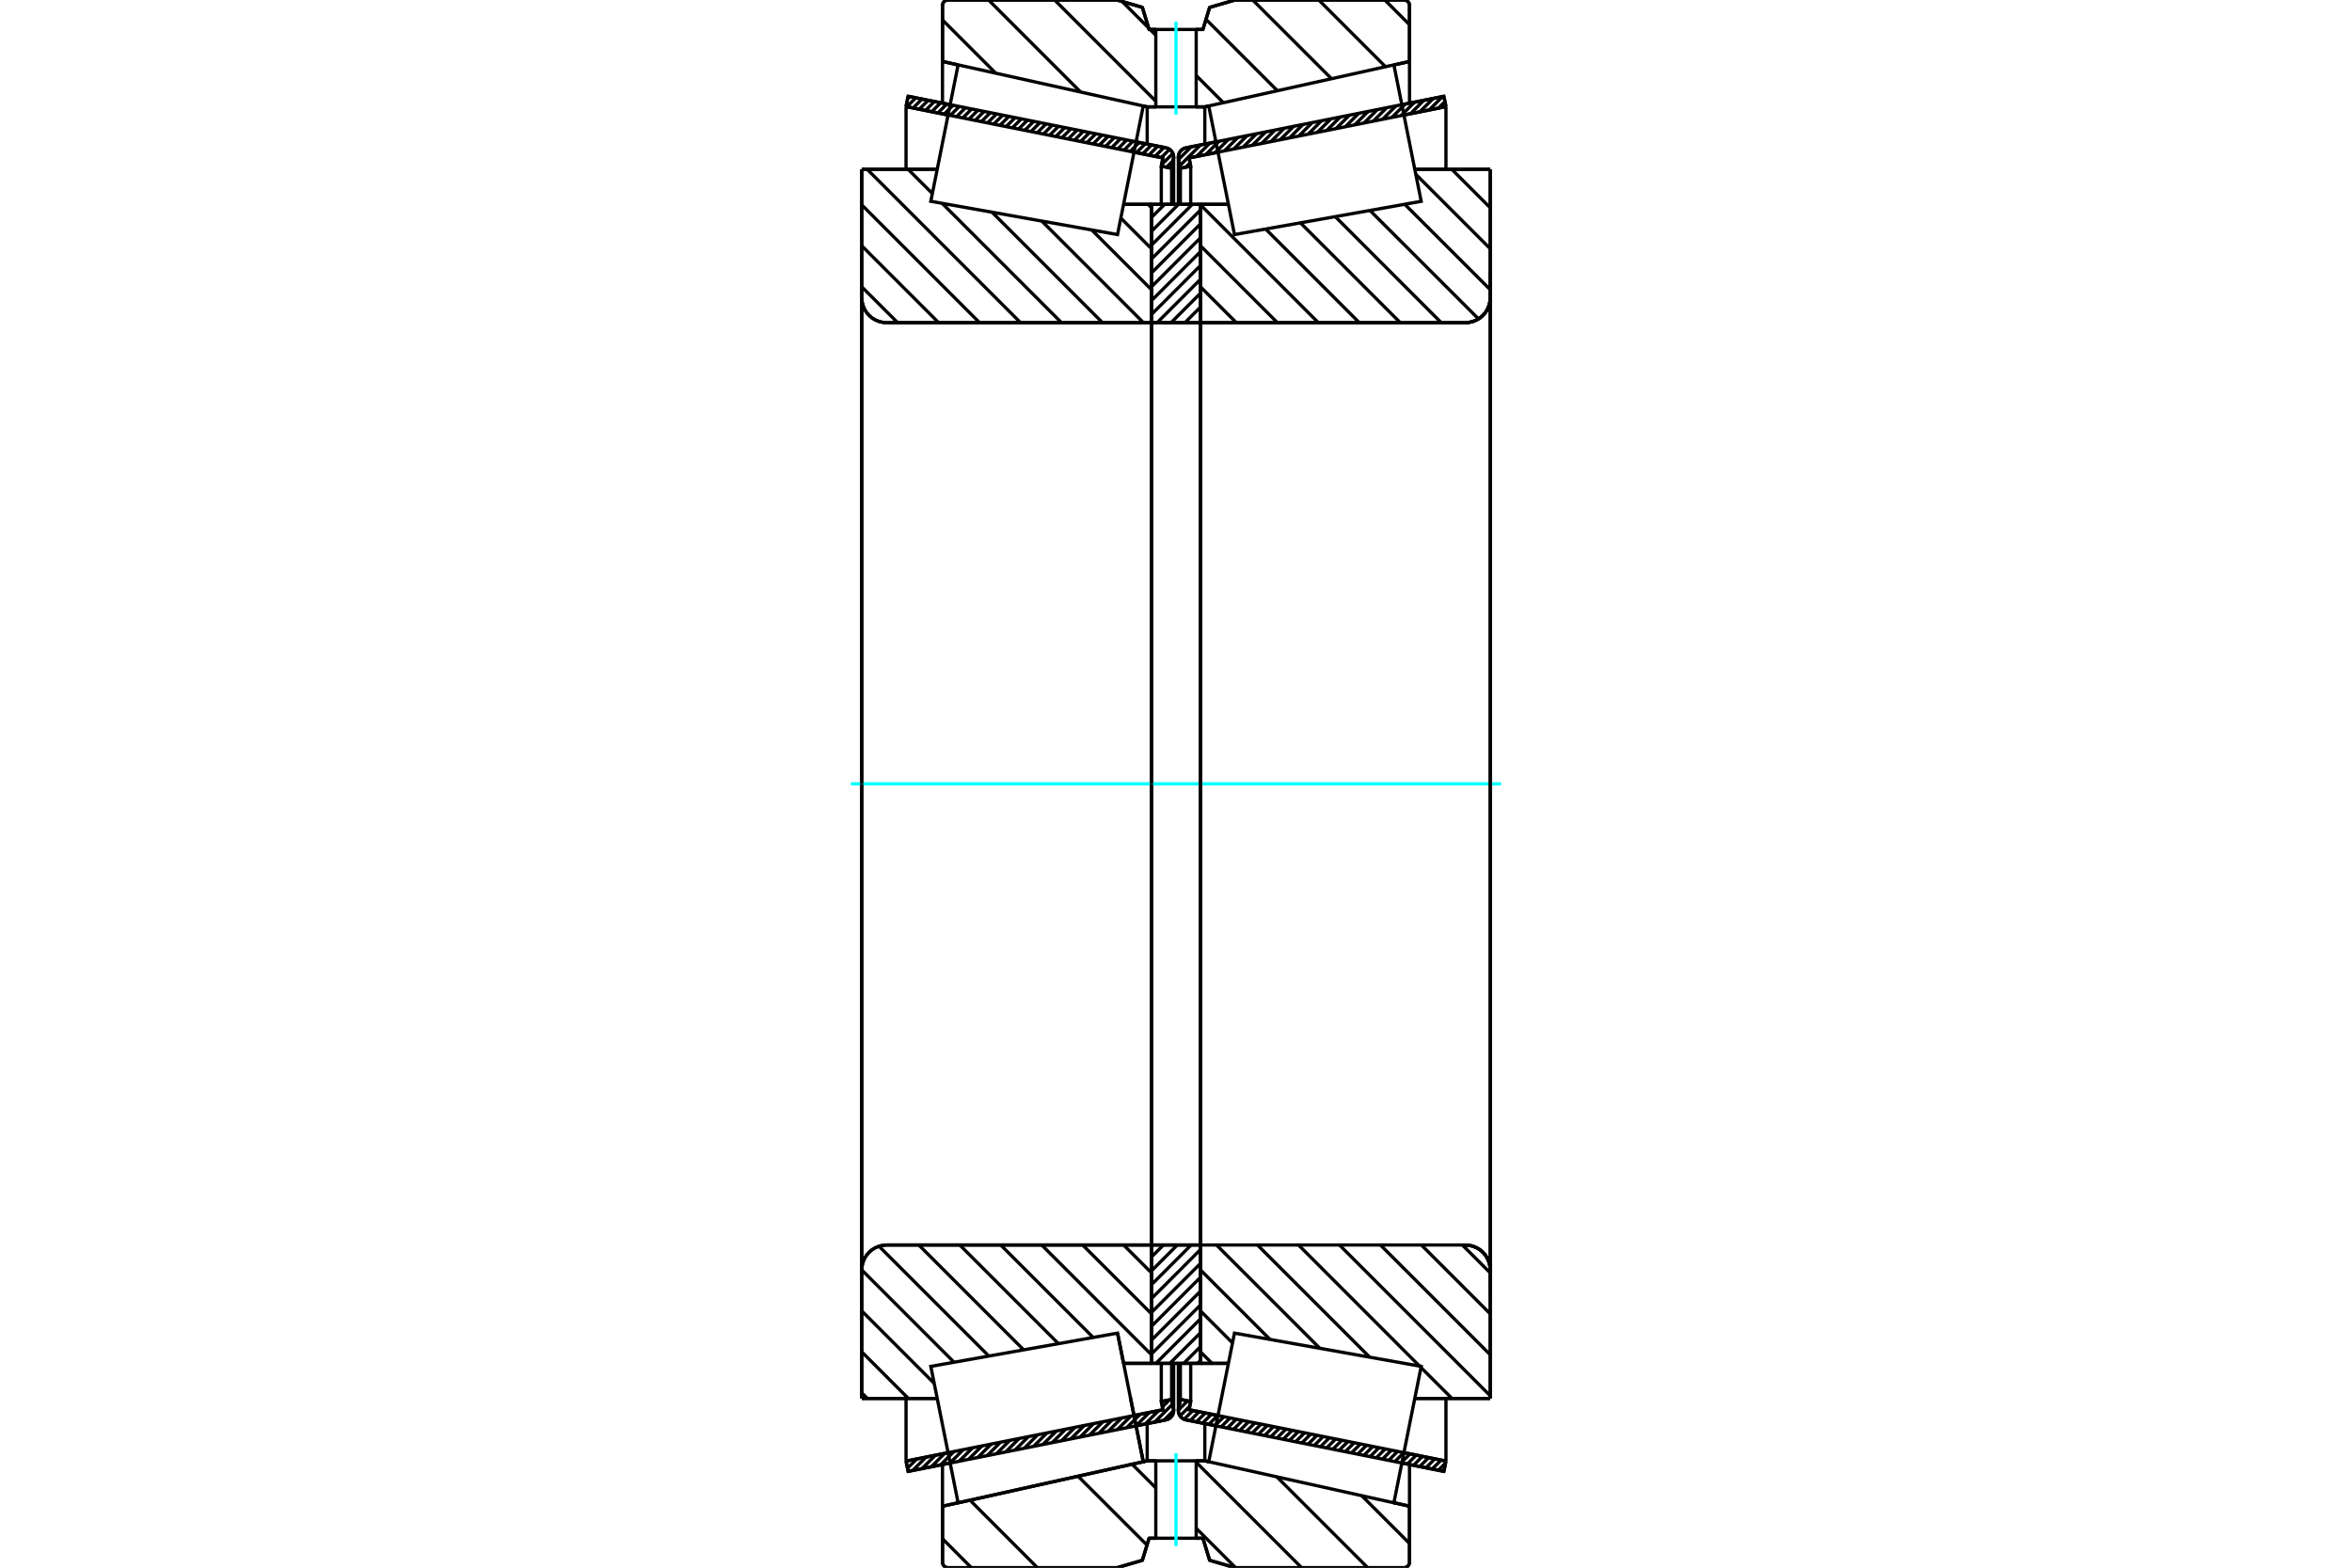 <?xml version="1.0" standalone="no"?>
<!DOCTYPE svg PUBLIC "-//W3C//DTD SVG 1.1//EN"
	"http://www.w3.org/Graphics/SVG/1.1/DTD/svg11.dtd">
<svg xmlns="http://www.w3.org/2000/svg" height="100%" width="100%" viewBox="0 0 36000 24000">
	<rect x="-1800" y="-1200" width="39600" height="26400" style="fill:#FFF"/>
	<g style="fill:none; fill-rule:evenodd" transform="matrix(1 0 0 1 0 0)">
		<g style="fill:none; stroke:#000; stroke-width:50; shape-rendering:geometricPrecision">
			<line x1="18611" y1="21828" x2="18153" y2="21737"/>
			<line x1="22100" y1="22526" x2="21457" y2="22397"/>
			<line x1="22132" y1="22368" x2="22100" y2="22526"/>
			<line x1="21489" y1="22239" x2="22132" y2="22368"/>
			<line x1="18200" y1="21582" x2="18642" y2="21670"/>
			<line x1="18225" y1="21456" x2="18200" y2="21582"/>
			<line x1="18067" y1="21424" x2="18225" y2="21456"/>
			<line x1="18039" y1="21566" x2="18067" y2="21424"/>
			<polyline points="18039,21566 18037,21580 18036,21595 18038,21617 18043,21638 18051,21659 18062,21678 18076,21695 18093,21710 18111,21722 18132,21731 18153,21737"/>
			<line x1="21457" y1="1603" x2="22100" y2="1474"/>
			<line x1="18153" y1="2263" x2="18611" y2="2172"/>
			<polyline points="18153,2263 18132,2269 18111,2278 18093,2290 18076,2305 18062,2322 18051,2341 18043,2362 18038,2383 18036,2405 18037,2420 18039,2434"/>
			<line x1="18067" y1="2576" x2="18039" y2="2434"/>
			<line x1="18225" y1="2544" x2="18067" y2="2576"/>
			<line x1="18200" y1="2418" x2="18225" y2="2544"/>
			<line x1="18642" y1="2330" x2="18200" y2="2418"/>
			<line x1="22132" y1="1632" x2="21489" y2="1761"/>
			<line x1="22100" y1="1474" x2="22132" y2="1632"/>
			<line x1="18067" y1="20871" x2="18067" y2="21424"/>
			<line x1="18067" y1="2576" x2="18067" y2="3129"/>
			<line x1="18225" y1="20872" x2="18225" y2="21456"/>
			<line x1="18225" y1="2544" x2="18225" y2="3128"/>
			<line x1="22132" y1="21409" x2="22132" y2="22368"/>
			<line x1="22132" y1="1632" x2="22132" y2="2591"/>
			<line x1="18036" y1="20874" x2="18036" y2="21595"/>
			<line x1="18036" y1="2405" x2="18036" y2="3126"/>
			<line x1="14543" y1="22397" x2="13900" y2="22526"/>
			<line x1="17847" y1="21737" x2="17389" y2="21828"/>
			<polyline points="17847,21737 17868,21731 17889,21722 17907,21710 17924,21695 17938,21678 17949,21659 17957,21638 17962,21617 17964,21595 17963,21580 17961,21566"/>
			<line x1="17933" y1="21424" x2="17961" y2="21566"/>
			<line x1="17775" y1="21456" x2="17933" y2="21424"/>
			<line x1="17800" y1="21582" x2="17775" y2="21456"/>
			<line x1="17358" y1="21670" x2="17800" y2="21582"/>
			<line x1="13868" y1="22368" x2="14511" y2="22239"/>
			<line x1="13900" y1="22526" x2="13868" y2="22368"/>
			<line x1="17389" y1="2172" x2="17847" y2="2263"/>
			<line x1="13900" y1="1474" x2="14543" y2="1603"/>
			<line x1="13868" y1="1632" x2="13900" y2="1474"/>
			<line x1="14511" y1="1761" x2="13868" y2="1632"/>
			<line x1="17800" y1="2418" x2="17358" y2="2330"/>
			<line x1="17775" y1="2544" x2="17800" y2="2418"/>
			<line x1="17933" y1="2576" x2="17775" y2="2544"/>
			<line x1="17961" y1="2434" x2="17933" y2="2576"/>
			<polyline points="17961,2434 17963,2420 17964,2405 17962,2383 17957,2362 17949,2341 17938,2322 17924,2305 17907,2290 17889,2278 17868,2269 17847,2263"/>
			<line x1="17775" y1="3128" x2="17775" y2="2544"/>
			<line x1="17775" y1="21456" x2="17775" y2="20872"/>
			<line x1="13868" y1="2591" x2="13868" y2="1632"/>
			<line x1="13868" y1="22368" x2="13868" y2="21409"/>
			<line x1="17933" y1="3129" x2="17933" y2="2576"/>
			<line x1="17933" y1="21424" x2="17933" y2="20871"/>
			<line x1="17964" y1="3126" x2="17964" y2="2405"/>
			<line x1="17964" y1="21595" x2="17964" y2="20874"/>
			<line x1="18375" y1="3128" x2="18802" y2="3128"/>
			<polyline points="18375,4926 18375,4928 18376,4930 18377,4932 18378,4934 18379,4936 18381,4937 18383,4938 18385,4939 18387,4940 18389,4940"/>
			<line x1="22428" y1="4940" x2="18389" y2="4940"/>
			<polyline points="22428,4940 22488,4935 22546,4921 22602,4898 22653,4867 22698,4828 22737,4783 22768,4732 22791,4676 22805,4618 22810,4559"/>
			<line x1="22810" y1="2591" x2="22810" y2="4559"/>
			<line x1="22810" y1="2591" x2="21655" y2="2591"/>
			<line x1="22810" y1="21409" x2="21655" y2="21409"/>
			<line x1="22810" y1="19441" x2="22810" y2="21409"/>
			<polyline points="22810,19441 22805,19382 22791,19324 22768,19268 22737,19217 22698,19172 22653,19133 22602,19102 22546,19079 22488,19065 22428,19060"/>
			<line x1="18802" y1="20872" x2="18375" y2="20872"/>
			<line x1="21655" y1="3100" x2="21655" y2="3100"/>
			<line x1="21655" y1="20900" x2="21655" y2="20900"/>
			<polyline points="18375,4926 18375,4928 18376,4930 18377,4932 18378,4934 18379,4936 18381,4937 18383,4938 18385,4939 18387,4940 18389,4940"/>
			<polyline points="18389,19060 18387,19060 18385,19061 18383,19062 18381,19063 18379,19064 18378,19066 18377,19068 18376,19070 18375,19072 18375,19074"/>
			<polyline points="22428,4940 22488,4935 22546,4921 22602,4898 22653,4867 22698,4828 22737,4783 22768,4732 22791,4676 22805,4618 22810,4559"/>
			<polyline points="22810,19441 22805,19382 22791,19324 22768,19268 22737,19217 22698,19172 22653,19133 22602,19102 22546,19079 22488,19065 22428,19060"/>
			<line x1="17105" y1="20409" x2="17105" y2="20409"/>
			<line x1="17198" y1="20872" x2="17105" y2="20409"/>
			<line x1="17625" y1="20872" x2="17198" y2="20872"/>
			<polyline points="17625,19074 17625,19072 17624,19070 17623,19068 17622,19066 17621,19064 17619,19063 17617,19062 17615,19061 17613,19060 17611,19060"/>
			<line x1="13572" y1="19060" x2="17611" y2="19060"/>
			<polyline points="13572,19060 13512,19065 13454,19079 13398,19102 13347,19133 13302,19172 13263,19217 13232,19268 13209,19324 13195,19382 13190,19441"/>
			<line x1="13190" y1="21409" x2="13190" y2="19441"/>
			<line x1="13190" y1="21409" x2="14345" y2="21409"/>
			<line x1="13190" y1="2591" x2="14345" y2="2591"/>
			<line x1="13190" y1="4559" x2="13190" y2="2591"/>
			<polyline points="13190,4559 13195,4618 13209,4676 13232,4732 13263,4783 13302,4828 13347,4867 13398,4898 13454,4921 13512,4935 13572,4940"/>
			<line x1="17611" y1="4940" x2="13572" y2="4940"/>
			<polyline points="17611,4940 17613,4940 17615,4939 17617,4938 17619,4937 17621,4936 17622,4934 17623,4932 17624,4930 17625,4928 17625,4926"/>
			<line x1="17198" y1="3128" x2="17625" y2="3128"/>
			<line x1="14345" y1="20900" x2="14345" y2="20900"/>
			<line x1="14345" y1="3100" x2="14345" y2="3100"/>
			<line x1="13190" y1="19441" x2="13190" y2="4559"/>
			<line x1="17098" y1="0" x2="17485" y2="113"/>
			<line x1="14511" y1="0" x2="17098" y2="0"/>
			<polyline points="14511,0 14497,1 14484,4 14472,9 14461,16 14451,25 14442,35 14435,46 14430,59 14427,71 14426,85"/>
			<line x1="14426" y1="941" x2="14426" y2="85"/>
			<line x1="14664" y1="994" x2="14426" y2="941"/>
			<line x1="17559" y1="1636" x2="17499" y2="1623"/>
			<line x1="17691" y1="1636" x2="17559" y2="1636"/>
			<line x1="18441" y1="1636" x2="18309" y2="1636"/>
			<line x1="18501" y1="1623" x2="18441" y2="1636"/>
			<line x1="21574" y1="941" x2="21336" y2="994"/>
			<line x1="21574" y1="85" x2="21574" y2="941"/>
			<polyline points="21574,85 21573,71 21570,59 21565,46 21558,35 21549,25 21539,16 21528,9 21516,4 21503,1 21489,0"/>
			<line x1="18902" y1="0" x2="21489" y2="0"/>
			<line x1="18515" y1="113" x2="18902" y2="0"/>
			<line x1="18412" y1="451" x2="18515" y2="113"/>
			<line x1="18309" y1="451" x2="18412" y2="451"/>
			<line x1="17588" y1="451" x2="17691" y2="451"/>
			<line x1="17485" y1="113" x2="17588" y2="451"/>
			<line x1="17485" y1="23887" x2="17098" y2="24000"/>
			<line x1="17588" y1="23549" x2="17485" y2="23887"/>
			<line x1="18412" y1="23549" x2="18309" y2="23549"/>
			<line x1="17691" y1="23549" x2="17588" y2="23549"/>
			<line x1="18515" y1="23887" x2="18412" y2="23549"/>
			<line x1="18902" y1="24000" x2="18515" y2="23887"/>
			<line x1="21489" y1="24000" x2="18902" y2="24000"/>
			<polyline points="21489,24000 21503,23999 21516,23996 21528,23991 21539,23984 21549,23975 21558,23965 21565,23954 21570,23941 21573,23929 21574,23915"/>
			<line x1="21574" y1="23059" x2="21574" y2="23915"/>
			<line x1="21336" y1="23006" x2="21574" y2="23059"/>
			<line x1="18441" y1="22364" x2="18501" y2="22377"/>
			<line x1="17559" y1="22364" x2="17691" y2="22364"/>
			<line x1="18309" y1="22364" x2="18441" y2="22364"/>
			<line x1="17499" y1="22377" x2="17559" y2="22364"/>
			<line x1="14426" y1="23059" x2="14664" y2="23006"/>
			<line x1="14426" y1="23915" x2="14426" y2="23059"/>
			<polyline points="14426,23915 14427,23929 14430,23941 14435,23954 14442,23965 14451,23975 14461,23984 14472,23991 14484,23996 14497,23999 14511,24000"/>
			<line x1="17098" y1="24000" x2="14511" y2="24000"/>
			<line x1="21574" y1="22420" x2="21574" y2="23059"/>
			<line x1="21574" y1="941" x2="21574" y2="1580"/>
			<line x1="14426" y1="22420" x2="14426" y2="23059"/>
			<line x1="14426" y1="941" x2="14426" y2="1580"/>
			<line x1="17559" y1="21794" x2="17559" y2="22364"/>
			<line x1="17559" y1="1636" x2="17559" y2="2206"/>
			<line x1="18441" y1="21794" x2="18441" y2="22364"/>
			<line x1="18441" y1="1636" x2="18441" y2="2206"/>
			<line x1="17625" y1="19060" x2="18375" y2="19060"/>
			<line x1="17625" y1="20872" x2="17625" y2="19060"/>
			<line x1="18375" y1="20872" x2="17625" y2="20872"/>
			<line x1="18375" y1="19060" x2="18375" y2="20872"/>
			<line x1="18375" y1="4940" x2="17625" y2="4940"/>
			<line x1="18375" y1="3128" x2="18375" y2="4940"/>
			<line x1="17625" y1="3128" x2="18375" y2="3128"/>
			<line x1="17625" y1="4940" x2="17625" y2="3128"/>
			<line x1="18375" y1="4940" x2="18375" y2="19060"/>
			<line x1="17625" y1="4940" x2="17625" y2="19060"/>
		</g>
		<g style="fill:none; stroke:#0FF; stroke-width:50; shape-rendering:geometricPrecision">
			<line x1="13024" y1="12000" x2="22976" y2="12000"/>
		</g>
		<g style="fill:none; stroke:#000; stroke-width:50; shape-rendering:geometricPrecision">
			<line x1="21196" y1="0" x2="21574" y2="378"/>
			<line x1="20185" y1="0" x2="21207" y2="1022"/>
			<line x1="19174" y1="0" x2="20380" y2="1205"/>
			<line x1="18459" y1="296" x2="19552" y2="1389"/>
			<line x1="17175" y1="22" x2="17581" y2="428"/>
			<line x1="18309" y1="1156" x2="18725" y2="1572"/>
			<line x1="17603" y1="451" x2="17691" y2="539"/>
			<line x1="16142" y1="0" x2="17691" y2="1550"/>
			<line x1="15131" y1="0" x2="16540" y2="1409"/>
			<line x1="14426" y1="306" x2="15241" y2="1121"/>
			<line x1="20842" y1="22897" x2="21574" y2="23629"/>
			<line x1="19543" y1="22609" x2="20934" y2="24000"/>
			<line x1="18309" y1="22386" x2="19923" y2="24000"/>
			<line x1="17328" y1="22416" x2="17691" y2="22779"/>
			<line x1="18309" y1="23397" x2="18912" y2="24000"/>
			<line x1="16501" y1="22600" x2="17556" y2="23654"/>
			<line x1="15673" y1="22783" x2="15673" y2="22783"/>
			<line x1="14846" y1="22966" x2="15879" y2="24000"/>
			<line x1="14426" y1="23557" x2="14868" y2="24000"/>
			<polyline points="18309,451 18412,451 18515,113 18902,0 21489,0"/>
			<polyline points="21574,85 21573,71 21570,59 21565,46 21558,35 21549,25 21539,16 21528,9 21516,4 21503,1 21489,0"/>
			<line x1="21574" y1="85" x2="21574" y2="941"/>
			<line x1="18501" y1="1623" x2="18441" y2="1636"/>
			<line x1="21574" y1="941" x2="21336" y2="994"/>
			<line x1="18441" y1="1636" x2="18309" y2="1636"/>
			<polyline points="17691,451 17588,451 17485,113 17098,0 14511,0 14497,1 14484,4 14472,9 14461,16 14451,25 14442,35 14435,46 14430,59 14427,71 14426,85 14426,941"/>
			<line x1="17499" y1="1623" x2="17559" y2="1636"/>
			<line x1="14426" y1="941" x2="14664" y2="994"/>
			<line x1="17559" y1="1636" x2="17691" y2="1636"/>
			<line x1="17691" y1="22364" x2="17559" y2="22364"/>
			<line x1="14664" y1="23006" x2="14426" y2="23059"/>
			<line x1="17559" y1="22364" x2="17499" y2="22377"/>
			<polyline points="14426,23059 14426,23915 14427,23929 14430,23941 14435,23954 14442,23965 14451,23975 14461,23984 14472,23991 14484,23996 14497,23999 14511,24000 17098,24000 17485,23887 17588,23549 17691,23549"/>
			<line x1="18309" y1="22364" x2="18441" y2="22364"/>
			<line x1="21336" y1="23006" x2="21574" y2="23059"/>
			<line x1="18441" y1="22364" x2="18501" y2="22377"/>
			<line x1="21574" y1="23059" x2="21574" y2="23915"/>
			<polyline points="21489,24000 21503,23999 21516,23996 21528,23991 21539,23984 21549,23975 21558,23965 21565,23954 21570,23941 21573,23929 21574,23915"/>
			<polyline points="21489,24000 18902,24000 18515,23887 18412,23549 18309,23549"/>
			<line x1="17572" y1="3128" x2="17625" y2="3181"/>
			<line x1="17156" y1="3339" x2="17625" y2="3808"/>
			<line x1="16711" y1="3521" x2="17625" y2="4435"/>
			<line x1="15947" y1="3385" x2="17502" y2="4940"/>
			<line x1="15184" y1="3249" x2="16875" y2="4940"/>
			<line x1="13899" y1="2591" x2="14271" y2="2963"/>
			<line x1="14421" y1="3113" x2="16248" y2="4940"/>
			<line x1="13272" y1="2591" x2="15621" y2="4940"/>
			<line x1="13190" y1="3136" x2="14994" y2="4940"/>
			<line x1="13190" y1="3763" x2="14367" y2="4940"/>
			<line x1="13190" y1="4391" x2="13740" y2="4940"/>
			<line x1="17198" y1="19060" x2="17625" y2="19487"/>
			<line x1="16571" y1="19060" x2="17625" y2="20114"/>
			<line x1="15944" y1="19060" x2="17625" y2="20741"/>
			<line x1="15317" y1="19060" x2="16732" y2="20475"/>
			<line x1="14690" y1="19060" x2="16200" y2="20570"/>
			<line x1="14063" y1="19060" x2="15668" y2="20665"/>
			<line x1="13454" y1="19079" x2="15135" y2="20760"/>
			<line x1="13190" y1="19442" x2="14603" y2="20855"/>
			<line x1="13190" y1="20069" x2="14299" y2="21178"/>
			<line x1="13190" y1="20696" x2="13903" y2="21409"/>
			<line x1="13190" y1="21323" x2="13276" y2="21409"/>
			<polyline points="17625,12000 17625,3128 17625,4926"/>
			<polyline points="17611,4940 17613,4940 17615,4939 17617,4938 17619,4937 17621,4936 17622,4934 17623,4932 17624,4930 17625,4928 17625,4926"/>
			<line x1="17611" y1="4940" x2="13572" y2="4940"/>
			<polyline points="13190,4559 13195,4618 13209,4676 13232,4732 13263,4783 13302,4828 13347,4867 13398,4898 13454,4921 13512,4935 13572,4940"/>
			<line x1="13190" y1="4559" x2="13190" y2="2591"/>
			<line x1="13190" y1="4559" x2="13190" y2="12000"/>
			<line x1="13190" y1="2591" x2="14345" y2="2591"/>
			<line x1="17198" y1="3128" x2="17625" y2="3128"/>
			<line x1="17625" y1="20872" x2="17198" y2="20872"/>
			<line x1="14345" y1="21409" x2="13190" y2="21409"/>
			<line x1="13190" y1="12000" x2="13190" y2="19441"/>
			<line x1="13190" y1="21409" x2="13190" y2="19441"/>
			<polyline points="13572,19060 13512,19065 13454,19079 13398,19102 13347,19133 13302,19172 13263,19217 13232,19268 13209,19324 13195,19382 13190,19441"/>
			<line x1="13572" y1="19060" x2="17611" y2="19060"/>
			<polyline points="17625,19074 17625,19072 17624,19070 17623,19068 17622,19066 17621,19064 17619,19063 17617,19062 17615,19061 17613,19060 17611,19060"/>
			<polyline points="17625,19074 17625,20872 17625,12000"/>
			<line x1="22220" y1="2591" x2="22810" y2="3181"/>
			<line x1="21670" y1="2668" x2="22810" y2="3808"/>
			<line x1="21501" y1="3127" x2="22810" y2="4435"/>
			<line x1="20969" y1="3222" x2="22630" y2="4882"/>
			<line x1="20437" y1="3316" x2="22060" y2="4940"/>
			<line x1="19904" y1="3411" x2="21433" y2="4940"/>
			<line x1="19372" y1="3506" x2="20806" y2="4940"/>
			<line x1="18375" y1="3136" x2="20179" y2="4940"/>
			<line x1="18375" y1="3763" x2="19552" y2="4940"/>
			<line x1="18375" y1="4391" x2="18924" y2="4940"/>
			<line x1="22383" y1="19060" x2="22810" y2="19487"/>
			<line x1="21756" y1="19060" x2="22810" y2="20114"/>
			<line x1="21129" y1="19060" x2="22810" y2="20741"/>
			<line x1="20502" y1="19060" x2="22810" y2="21368"/>
			<line x1="21749" y1="20935" x2="22224" y2="21409"/>
			<line x1="19875" y1="19060" x2="21728" y2="20914"/>
			<line x1="19247" y1="19060" x2="20965" y2="20778"/>
			<line x1="18620" y1="19060" x2="20202" y2="20642"/>
			<line x1="18375" y1="19442" x2="19439" y2="20506"/>
			<line x1="18375" y1="20069" x2="18865" y2="20559"/>
			<line x1="18375" y1="20696" x2="18551" y2="20872"/>
			<polyline points="18375,12000 18375,3128 18375,4926 18375,4928 18376,4930 18377,4932 18378,4934 18379,4936 18381,4937 18383,4938 18385,4939 18387,4940 18389,4940 22428,4940 22488,4935 22546,4921 22602,4898 22653,4867 22698,4828 22737,4783 22768,4732 22791,4676 22805,4618 22810,4559 22810,2591"/>
			<line x1="22810" y1="4559" x2="22810" y2="12000"/>
			<line x1="22810" y1="2591" x2="21655" y2="2591"/>
			<line x1="18802" y1="3128" x2="18375" y2="3128"/>
			<line x1="18375" y1="20872" x2="18802" y2="20872"/>
			<line x1="21655" y1="21409" x2="22810" y2="21409"/>
			<line x1="22810" y1="12000" x2="22810" y2="19441"/>
			<polyline points="22810,21409 22810,19441 22805,19382 22791,19324 22768,19268 22737,19217 22698,19172 22653,19133 22602,19102 22546,19079 22488,19065 22428,19060 18389,19060 18387,19060 18385,19061 18383,19062 18381,19063 18379,19064 18378,19066 18377,19068 18376,19070 18375,19072 18375,19074 18375,20872 18375,12000"/>
			<line x1="18375" y1="20827" x2="18330" y2="20872"/>
			<line x1="18375" y1="20615" x2="18118" y2="20872"/>
			<line x1="18375" y1="20403" x2="17906" y2="20872"/>
			<line x1="18375" y1="20190" x2="17693" y2="20872"/>
			<line x1="18375" y1="19978" x2="17625" y2="20728"/>
			<line x1="18375" y1="19766" x2="17625" y2="20516"/>
			<line x1="18375" y1="19554" x2="17625" y2="20304"/>
			<line x1="18375" y1="19342" x2="17625" y2="20092"/>
			<line x1="18375" y1="19129" x2="17625" y2="19880"/>
			<line x1="18232" y1="19060" x2="17625" y2="19667"/>
			<line x1="18020" y1="19060" x2="17625" y2="19455"/>
			<line x1="17808" y1="19060" x2="17625" y2="19243"/>
			<line x1="18375" y1="4913" x2="18348" y2="4940"/>
			<line x1="18375" y1="4701" x2="18136" y2="4940"/>
			<line x1="18375" y1="4488" x2="17924" y2="4940"/>
			<line x1="18375" y1="4276" x2="17711" y2="4940"/>
			<line x1="18375" y1="4064" x2="17625" y2="4814"/>
			<line x1="18375" y1="3852" x2="17625" y2="4602"/>
			<line x1="18375" y1="3640" x2="17625" y2="4390"/>
			<line x1="18375" y1="3427" x2="17625" y2="4178"/>
			<line x1="18375" y1="3215" x2="17625" y2="3965"/>
			<line x1="18250" y1="3128" x2="17625" y2="3753"/>
			<line x1="18038" y1="3128" x2="17625" y2="3541"/>
			<line x1="17826" y1="3128" x2="17625" y2="3329"/>
			<polyline points="17625,4940 17625,3128 18375,3128 18375,4940 17625,4940"/>
			<polyline points="17625,19060 18375,19060 18375,20872 17625,20872 17625,19060"/>
			<polyline points="18000,23549 18309,23549 18309,22364 17691,22364 17691,23549 18000,23549"/>
		</g>
		<g style="fill:none; stroke:#0FF; stroke-width:50; shape-rendering:geometricPrecision">
			<line x1="18000" y1="23668" x2="18000" y2="22246"/>
		</g>
		<g style="fill:none; stroke:#000; stroke-width:50; shape-rendering:geometricPrecision">
			<polyline points="18000,1636 18309,1636 18309,451 17691,451 17691,1636 18000,1636"/>
		</g>
		<g style="fill:none; stroke:#0FF; stroke-width:50; shape-rendering:geometricPrecision">
			<line x1="18000" y1="1754" x2="18000" y2="332"/>
		</g>
		<g style="fill:none; stroke:#000; stroke-width:50; shape-rendering:geometricPrecision">
			<line x1="22810" y1="19823" x2="22810" y2="4177"/>
			<line x1="18375" y1="19074" x2="18375" y2="4926"/>
			<polyline points="17302,21394 17499,22378 14665,23007 14665,23007"/>
			<polyline points="17105,20409 17105,20409 17302,21394 17499,22378 14665,23007 14456,21962 14247,20918 17105,20409 17302,21394"/>
			<polyline points="17302,2606 17105,3591 14247,3082 14456,2038 14665,993 17499,1622 17302,2606"/>
			<polyline points="18698,21394 18895,20409 21753,20918 21544,21962 21335,23007 18501,22378 18698,21394"/>
			<polyline points="18698,2606 18501,1622 21335,993 21544,2038 21753,3082 18895,3591 18698,2606"/>
			<line x1="17964" y1="21594" x2="17815" y2="21743"/>
			<line x1="17947" y1="21497" x2="17672" y2="21772"/>
			<line x1="17900" y1="21431" x2="17791" y2="21539"/>
			<line x1="17735" y1="21595" x2="17530" y2="21800"/>
			<line x1="17593" y1="21623" x2="17387" y2="21829"/>
			<line x1="17450" y1="21652" x2="17245" y2="21857"/>
			<line x1="17308" y1="21680" x2="17103" y2="21886"/>
			<line x1="17166" y1="21709" x2="16960" y2="21914"/>
			<line x1="17023" y1="21737" x2="16818" y2="21943"/>
			<line x1="16881" y1="21766" x2="16675" y2="21971"/>
			<line x1="16738" y1="21794" x2="16533" y2="21999"/>
			<line x1="16596" y1="21823" x2="16391" y2="22028"/>
			<line x1="16454" y1="21851" x2="16248" y2="22056"/>
			<line x1="16311" y1="21879" x2="16106" y2="22085"/>
			<line x1="16169" y1="21908" x2="15963" y2="22113"/>
			<line x1="16026" y1="21936" x2="15821" y2="22142"/>
			<line x1="15884" y1="21965" x2="15679" y2="22170"/>
			<line x1="15742" y1="21993" x2="15536" y2="22199"/>
			<line x1="15599" y1="22022" x2="15394" y2="22227"/>
			<line x1="15457" y1="22050" x2="15251" y2="22256"/>
			<line x1="15314" y1="22079" x2="15109" y2="22284"/>
			<line x1="15172" y1="22107" x2="14967" y2="22312"/>
			<line x1="15030" y1="22136" x2="14824" y2="22341"/>
			<line x1="14887" y1="22164" x2="14682" y2="22369"/>
			<line x1="14745" y1="22192" x2="14539" y2="22398"/>
			<line x1="14602" y1="22221" x2="14397" y2="22426"/>
			<line x1="14460" y1="22249" x2="14255" y2="22455"/>
			<line x1="14318" y1="22278" x2="14112" y2="22483"/>
			<line x1="14175" y1="22306" x2="13970" y2="22512"/>
			<line x1="14033" y1="22335" x2="13890" y2="22477"/>
			<line x1="13890" y1="22363" x2="13871" y2="22383"/>
			<line x1="17956" y1="2459" x2="17855" y2="2560"/>
			<line x1="17952" y1="2349" x2="17779" y2="2522"/>
			<line x1="17901" y1="2286" x2="17774" y2="2413"/>
			<line x1="17816" y1="2257" x2="17679" y2="2394"/>
			<line x1="17721" y1="2238" x2="17584" y2="2375"/>
			<line x1="17626" y1="2219" x2="17489" y2="2356"/>
			<line x1="17531" y1="2200" x2="17394" y2="2337"/>
			<line x1="17436" y1="2181" x2="17299" y2="2318"/>
			<line x1="17341" y1="2162" x2="17204" y2="2299"/>
			<line x1="17246" y1="2143" x2="17109" y2="2280"/>
			<line x1="17151" y1="2124" x2="17014" y2="2261"/>
			<line x1="17056" y1="2105" x2="16920" y2="2242"/>
			<line x1="16962" y1="2086" x2="16825" y2="2223"/>
			<line x1="16867" y1="2067" x2="16730" y2="2204"/>
			<line x1="16772" y1="2048" x2="16635" y2="2185"/>
			<line x1="16677" y1="2029" x2="16540" y2="2166"/>
			<line x1="16582" y1="2010" x2="16445" y2="2147"/>
			<line x1="16487" y1="1991" x2="16350" y2="2128"/>
			<line x1="16392" y1="1972" x2="16255" y2="2109"/>
			<line x1="16297" y1="1953" x2="16160" y2="2090"/>
			<line x1="16202" y1="1934" x2="16065" y2="2071"/>
			<line x1="16107" y1="1915" x2="15970" y2="2052"/>
			<line x1="16012" y1="1896" x2="15875" y2="2033"/>
			<line x1="15917" y1="1877" x2="15780" y2="2014"/>
			<line x1="15822" y1="1858" x2="15685" y2="1995"/>
			<line x1="15727" y1="1839" x2="15590" y2="1976"/>
			<line x1="15632" y1="1820" x2="15495" y2="1957"/>
			<line x1="15537" y1="1801" x2="15400" y2="1938"/>
			<line x1="15442" y1="1783" x2="15305" y2="1919"/>
			<line x1="15347" y1="1764" x2="15210" y2="1900"/>
			<line x1="15252" y1="1745" x2="15115" y2="1882"/>
			<line x1="15157" y1="1726" x2="15020" y2="1863"/>
			<line x1="15062" y1="1707" x2="14925" y2="1844"/>
			<line x1="14967" y1="1688" x2="14830" y2="1825"/>
			<line x1="14872" y1="1669" x2="14735" y2="1806"/>
			<line x1="14777" y1="1650" x2="14640" y2="1787"/>
			<line x1="14682" y1="1631" x2="14545" y2="1768"/>
			<line x1="14587" y1="1612" x2="14450" y2="1749"/>
			<line x1="14492" y1="1593" x2="14355" y2="1730"/>
			<line x1="14397" y1="1574" x2="14260" y2="1711"/>
			<line x1="14302" y1="1555" x2="14165" y2="1692"/>
			<line x1="14207" y1="1536" x2="14070" y2="1673"/>
			<line x1="14112" y1="1517" x2="13975" y2="1654"/>
			<line x1="14017" y1="1498" x2="13880" y2="1635"/>
			<line x1="13922" y1="1479" x2="13893" y2="1509"/>
			<polyline points="13868,1632 13900,1474 17847,2263"/>
			<polyline points="17961,2434 17964,2411 17963,2388 17958,2366 17951,2345 17939,2325 17925,2307 17909,2292 17890,2279 17869,2269 17847,2263"/>
			<polyline points="17961,2434 17933,2576 17775,2544 17800,2418 13868,1632"/>
			<polyline points="13868,22368 17800,21582 17775,21456 17933,21424 17961,21566"/>
			<polyline points="17847,21737 17869,21731 17890,21721 17909,21708 17925,21693 17939,21675 17951,21655 17958,21634 17963,21612 17964,21589 17961,21566"/>
			<polyline points="17847,21737 13900,22526 13868,22368"/>
			<line x1="22126" y1="22398" x2="22015" y2="22509"/>
			<line x1="22057" y1="22353" x2="21920" y2="22490"/>
			<line x1="21962" y1="22334" x2="21825" y2="22471"/>
			<line x1="21867" y1="22315" x2="21730" y2="22452"/>
			<line x1="21772" y1="22296" x2="21635" y2="22433"/>
			<line x1="21677" y1="22277" x2="21540" y2="22414"/>
			<line x1="21582" y1="22258" x2="21445" y2="22395"/>
			<line x1="21487" y1="22239" x2="21350" y2="22376"/>
			<line x1="21392" y1="22220" x2="21255" y2="22357"/>
			<line x1="21297" y1="22201" x2="21160" y2="22338"/>
			<line x1="21202" y1="22182" x2="21065" y2="22319"/>
			<line x1="21107" y1="22163" x2="20970" y2="22300"/>
			<line x1="21012" y1="22144" x2="20875" y2="22281"/>
			<line x1="20917" y1="22125" x2="20781" y2="22262"/>
			<line x1="20823" y1="22106" x2="20686" y2="22243"/>
			<line x1="20728" y1="22087" x2="20591" y2="22224"/>
			<line x1="20633" y1="22068" x2="20496" y2="22205"/>
			<line x1="20538" y1="22049" x2="20401" y2="22186"/>
			<line x1="20443" y1="22030" x2="20306" y2="22167"/>
			<line x1="20348" y1="22011" x2="20211" y2="22148"/>
			<line x1="20253" y1="21992" x2="20116" y2="22129"/>
			<line x1="20158" y1="21973" x2="20021" y2="22110"/>
			<line x1="20063" y1="21954" x2="19926" y2="22091"/>
			<line x1="19968" y1="21935" x2="19831" y2="22072"/>
			<line x1="19873" y1="21916" x2="19736" y2="22053"/>
			<line x1="19778" y1="21897" x2="19641" y2="22034"/>
			<line x1="19683" y1="21878" x2="19546" y2="22015"/>
			<line x1="19588" y1="21859" x2="19451" y2="21996"/>
			<line x1="19493" y1="21840" x2="19356" y2="21977"/>
			<line x1="19398" y1="21821" x2="19261" y2="21958"/>
			<line x1="19303" y1="21802" x2="19166" y2="21939"/>
			<line x1="19208" y1="21783" x2="19071" y2="21920"/>
			<line x1="19113" y1="21764" x2="18976" y2="21901"/>
			<line x1="19018" y1="21745" x2="18881" y2="21882"/>
			<line x1="18923" y1="21726" x2="18786" y2="21863"/>
			<line x1="18828" y1="21707" x2="18691" y2="21844"/>
			<line x1="18733" y1="21689" x2="18596" y2="21825"/>
			<line x1="18638" y1="21670" x2="18501" y2="21807"/>
			<line x1="18543" y1="21651" x2="18406" y2="21788"/>
			<line x1="18448" y1="21632" x2="18311" y2="21769"/>
			<line x1="18353" y1="21613" x2="18216" y2="21750"/>
			<line x1="18258" y1="21594" x2="18124" y2="21728"/>
			<line x1="18211" y1="21527" x2="18062" y2="21676"/>
			<line x1="18178" y1="21446" x2="18036" y2="21588"/>
			<line x1="18083" y1="21427" x2="18063" y2="21447"/>
			<line x1="22116" y1="1555" x2="22016" y2="1655"/>
			<line x1="22079" y1="1479" x2="21874" y2="1684"/>
			<line x1="21937" y1="1507" x2="21731" y2="1712"/>
			<line x1="21794" y1="1535" x2="21589" y2="1741"/>
			<line x1="21652" y1="1564" x2="21446" y2="1769"/>
			<line x1="21509" y1="1592" x2="21304" y2="1798"/>
			<line x1="21367" y1="1621" x2="21162" y2="1826"/>
			<line x1="21225" y1="1649" x2="21019" y2="1855"/>
			<line x1="21082" y1="1678" x2="20877" y2="1883"/>
			<line x1="20940" y1="1706" x2="20734" y2="1912"/>
			<line x1="20797" y1="1735" x2="20592" y2="1940"/>
			<line x1="20655" y1="1763" x2="20450" y2="1968"/>
			<line x1="20513" y1="1792" x2="20307" y2="1997"/>
			<line x1="20370" y1="1820" x2="20165" y2="2025"/>
			<line x1="20228" y1="1848" x2="20022" y2="2054"/>
			<line x1="20085" y1="1877" x2="19880" y2="2082"/>
			<line x1="19943" y1="1905" x2="19738" y2="2111"/>
			<line x1="19801" y1="1934" x2="19595" y2="2139"/>
			<line x1="19658" y1="1962" x2="19453" y2="2168"/>
			<line x1="19516" y1="1991" x2="19310" y2="2196"/>
			<line x1="19373" y1="2019" x2="19168" y2="2225"/>
			<line x1="19231" y1="2048" x2="19026" y2="2253"/>
			<line x1="19089" y1="2076" x2="18883" y2="2281"/>
			<line x1="18946" y1="2105" x2="18741" y2="2310"/>
			<line x1="18804" y1="2133" x2="18598" y2="2338"/>
			<line x1="18661" y1="2161" x2="18456" y2="2367"/>
			<line x1="18519" y1="2190" x2="18314" y2="2395"/>
			<line x1="18215" y1="2494" x2="18149" y2="2560"/>
			<line x1="18377" y1="2218" x2="18059" y2="2536"/>
			<line x1="18234" y1="2247" x2="18040" y2="2441"/>
			<polyline points="22132,1632 22100,1474 18153,2263 18131,2269 18110,2279 18091,2292 18075,2307 18061,2325 18049,2345 18042,2366 18037,2388 18036,2411 18039,2434 18067,2576 18225,2544 18200,2418 22132,1632"/>
			<polyline points="22132,22368 18200,21582 18225,21456 18067,21424 18039,21566 18036,21589 18037,21612 18042,21634 18049,21655 18061,21675 18075,21693 18091,21708 18110,21721 18131,21731 18153,21737 22100,22526 22132,22368"/>
		</g>
	</g>
</svg>
